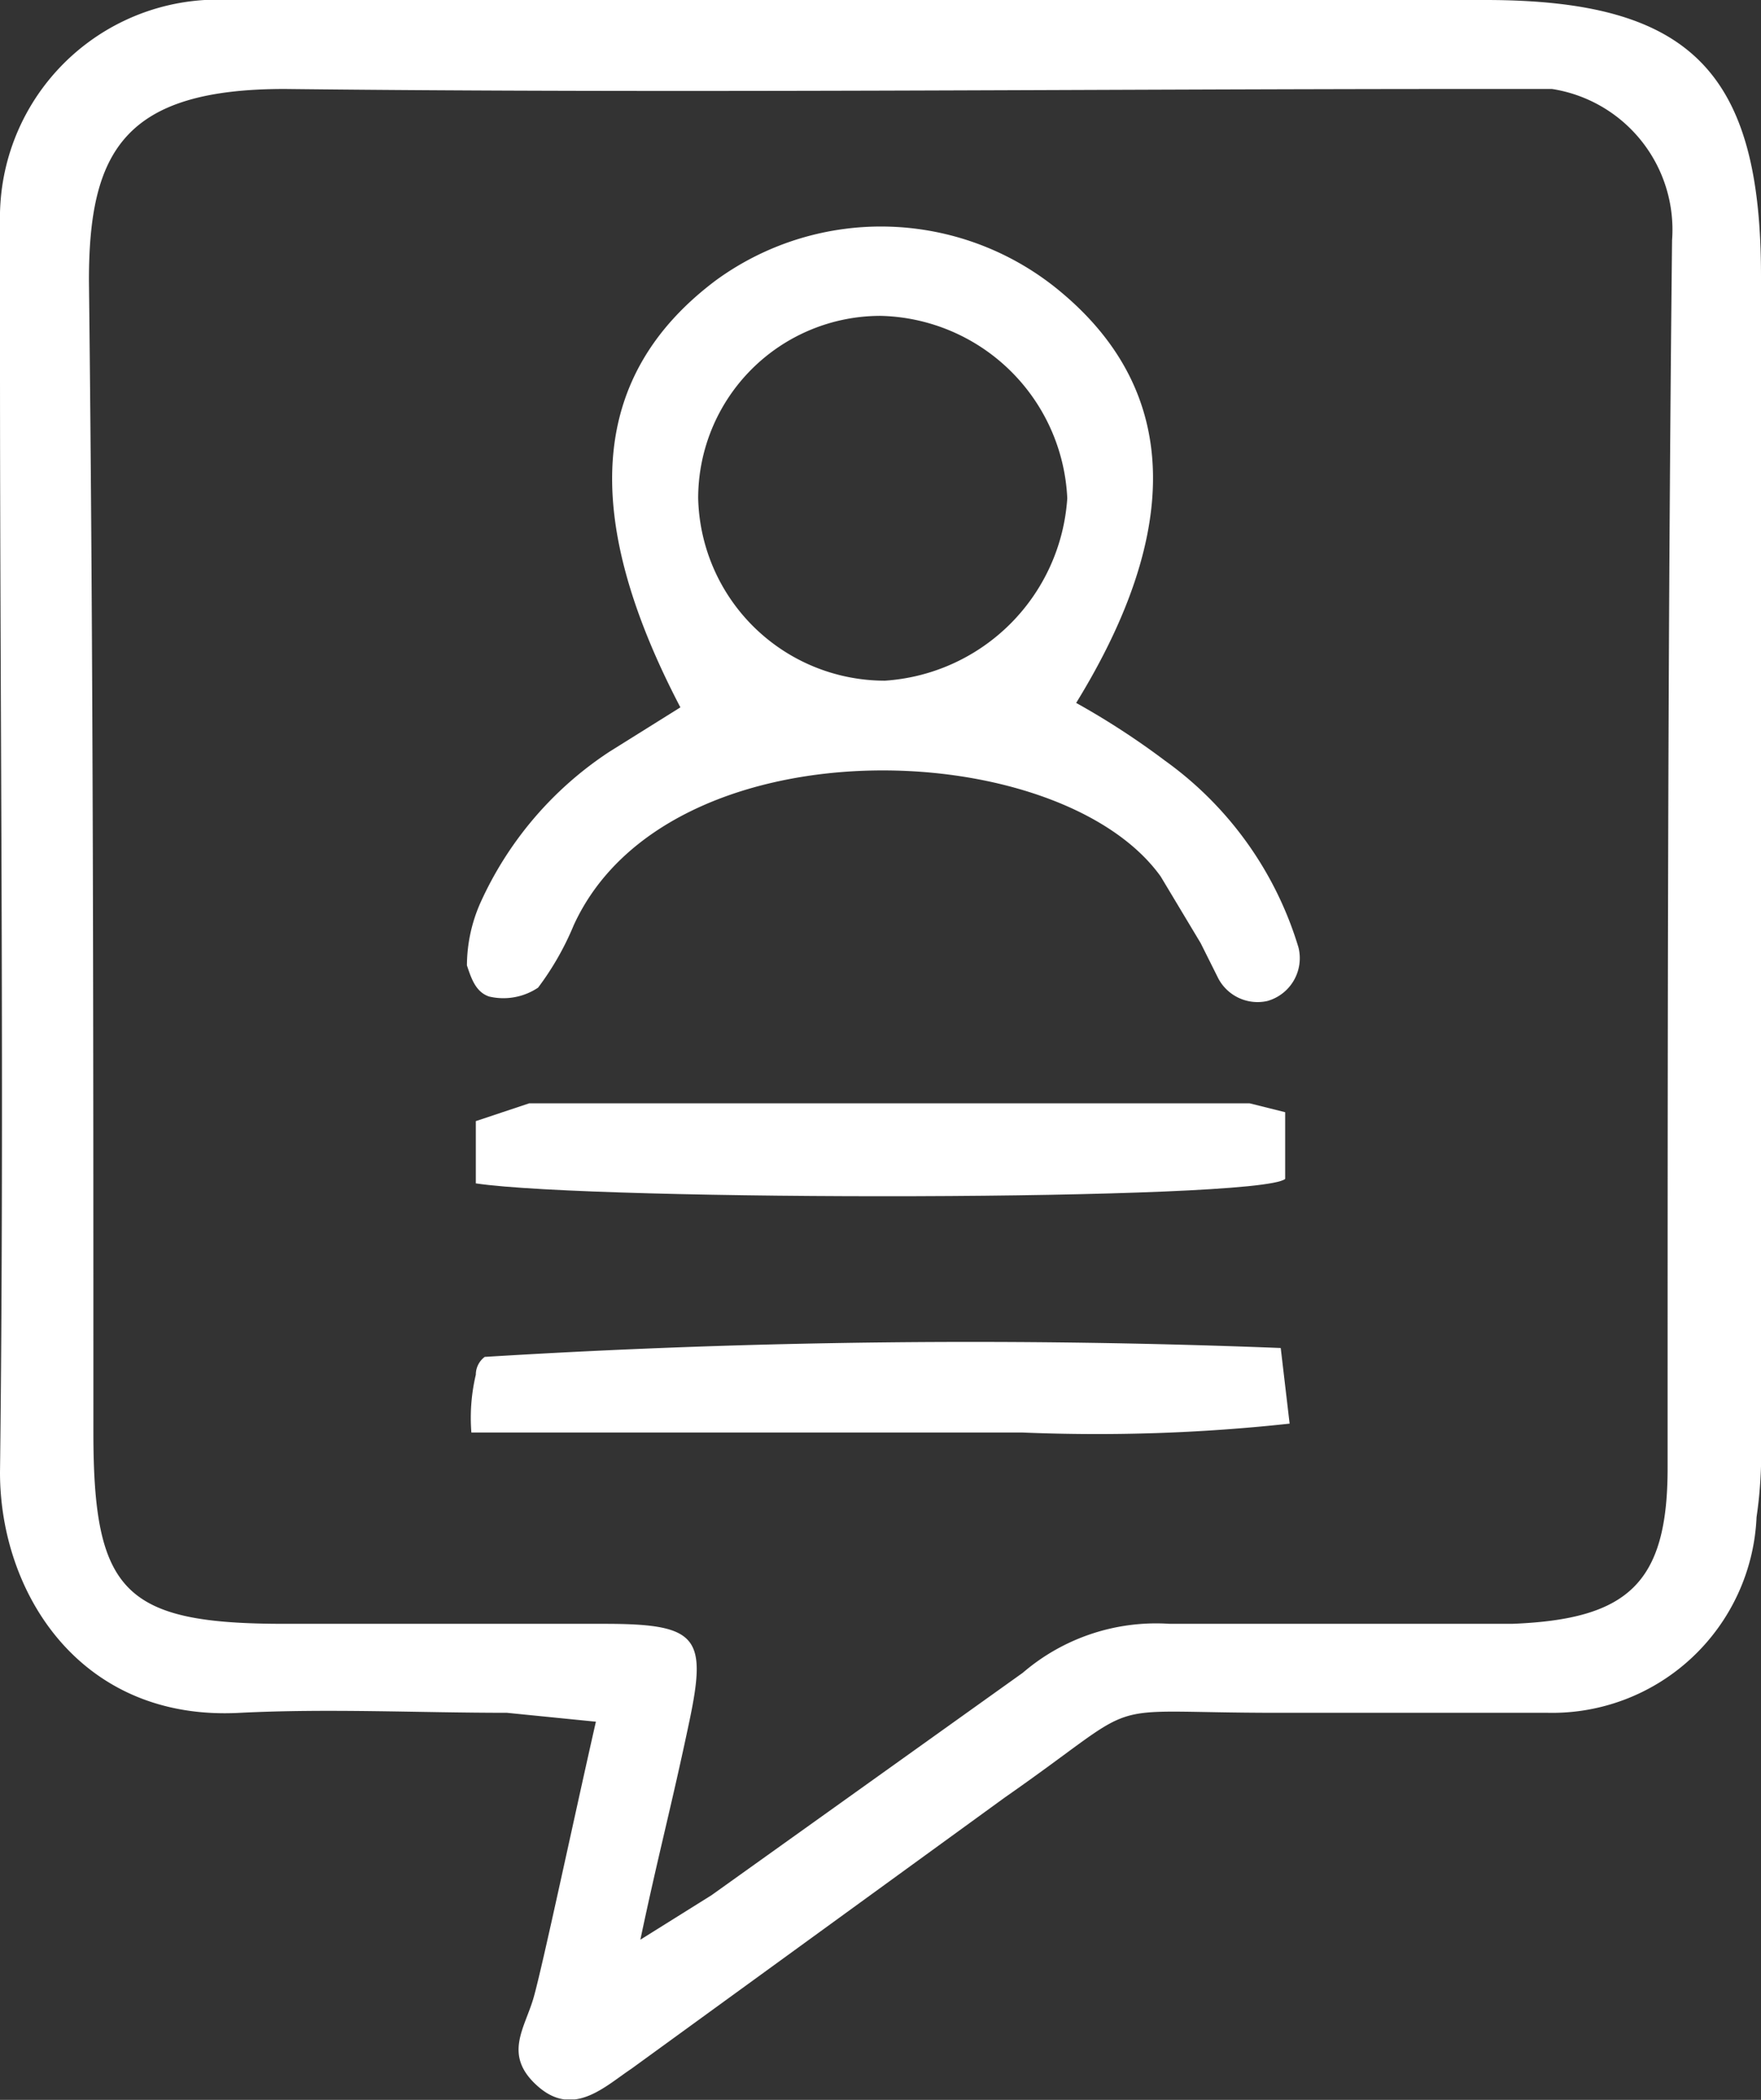 <svg xmlns="http://www.w3.org/2000/svg" xmlns:xlink="http://www.w3.org/1999/xlink" width="39.6" height="47.2" viewBox="0 0 39.6 47.2"><rect x="0" y="0" width="39.6" height="47.2" fill="#333333" stroke="none"/><defs><clipPath id="a" transform="translate(0 0)"><rect width="39.6" height="47.19" fill="none"/></clipPath></defs><g clip-path="url(#a)"><path d="M13.4,38.7l-2-.2c-2,0-4-.1-6,0C1.8,38.7,0,35.8,0,33.1c.1-8.3,0-16.6,0-25V5A4.9,4.9,0,0,1,4.6,0H33.4c4.6,0,6.2,1.6,6.2,6.2V32.4a9.7,9.7,0,0,1-.1,1.7,4.6,4.6,0,0,1-4.7,4.4H28.7c-4.2,0-2.8-.4-6.1,1.9l-8.4,6.1c-.6.4-1.3,1.1-2.1.4s-.3-1.3-.1-2,.9-4,1.4-6.2m1,4.9,1.6-1,7-5a4.6,4.6,0,0,1,3.3-1.1H34c2.6-.1,3.5-.9,3.5-3.5,0-9.2,0-18.4.1-27.6A3.2,3.2,0,0,0,34.9,2H33.2c-8.9,0-17.9.1-26.8,0C2.8,2,2,3.4,2,6.3c.1,8.6.1,17.2.1,25.9,0,3.6.7,4.3,4.3,4.3h7.2c2.1,0,2.3.3,1.9,2.2s-.7,3-1.1,4.9" transform="translate(0 0)" fill="#fff"/><path d="M24.2,15.8a17.4,17.4,0,0,1,2,1.3,8,8,0,0,1,3,4.2,1,1,0,0,1-.7,1.2,1,1,0,0,1-1.1-.5l-.4-.8-.9-1.5c-2.3-3.2-11.1-3.5-13.2,1.1a6.4,6.4,0,0,1-.8,1.4,1.4,1.4,0,0,1-1.1.2c-.3-.1-.4-.4-.5-.7a3.5,3.5,0,0,1,.3-1.4,8,8,0,0,1,2.9-3.4l1.6-1c-2.3-4.4-2-7.5.8-9.6a6.3,6.3,0,0,1,7.8.3c2.6,2.2,2.7,5.3.3,9.2M24,11.2a4.3,4.3,0,0,0-4.2-4.1,4.1,4.1,0,0,0-4.1,4.1h0a4.2,4.2,0,0,0,4.2,4.1h0A4.4,4.4,0,0,0,24,11.2" transform="translate(0 0)" fill="#fff"/><path d="M10.6,32.2a4.2,4.2,0,0,1,.1-1.3.5.5,0,0,1,.2-.4,177.8,177.8,0,0,1,17.9-.2L29,32a40.1,40.1,0,0,1-6,.2H10.6" transform="translate(0 0)" fill="#fff"/><path d="M10.7,26.6V25.2l1.2-.4H28.1l.8.2v1.5c-.6.5-15.5.5-18.2.1" transform="translate(0 0)" fill="#fff"/></g></svg>
